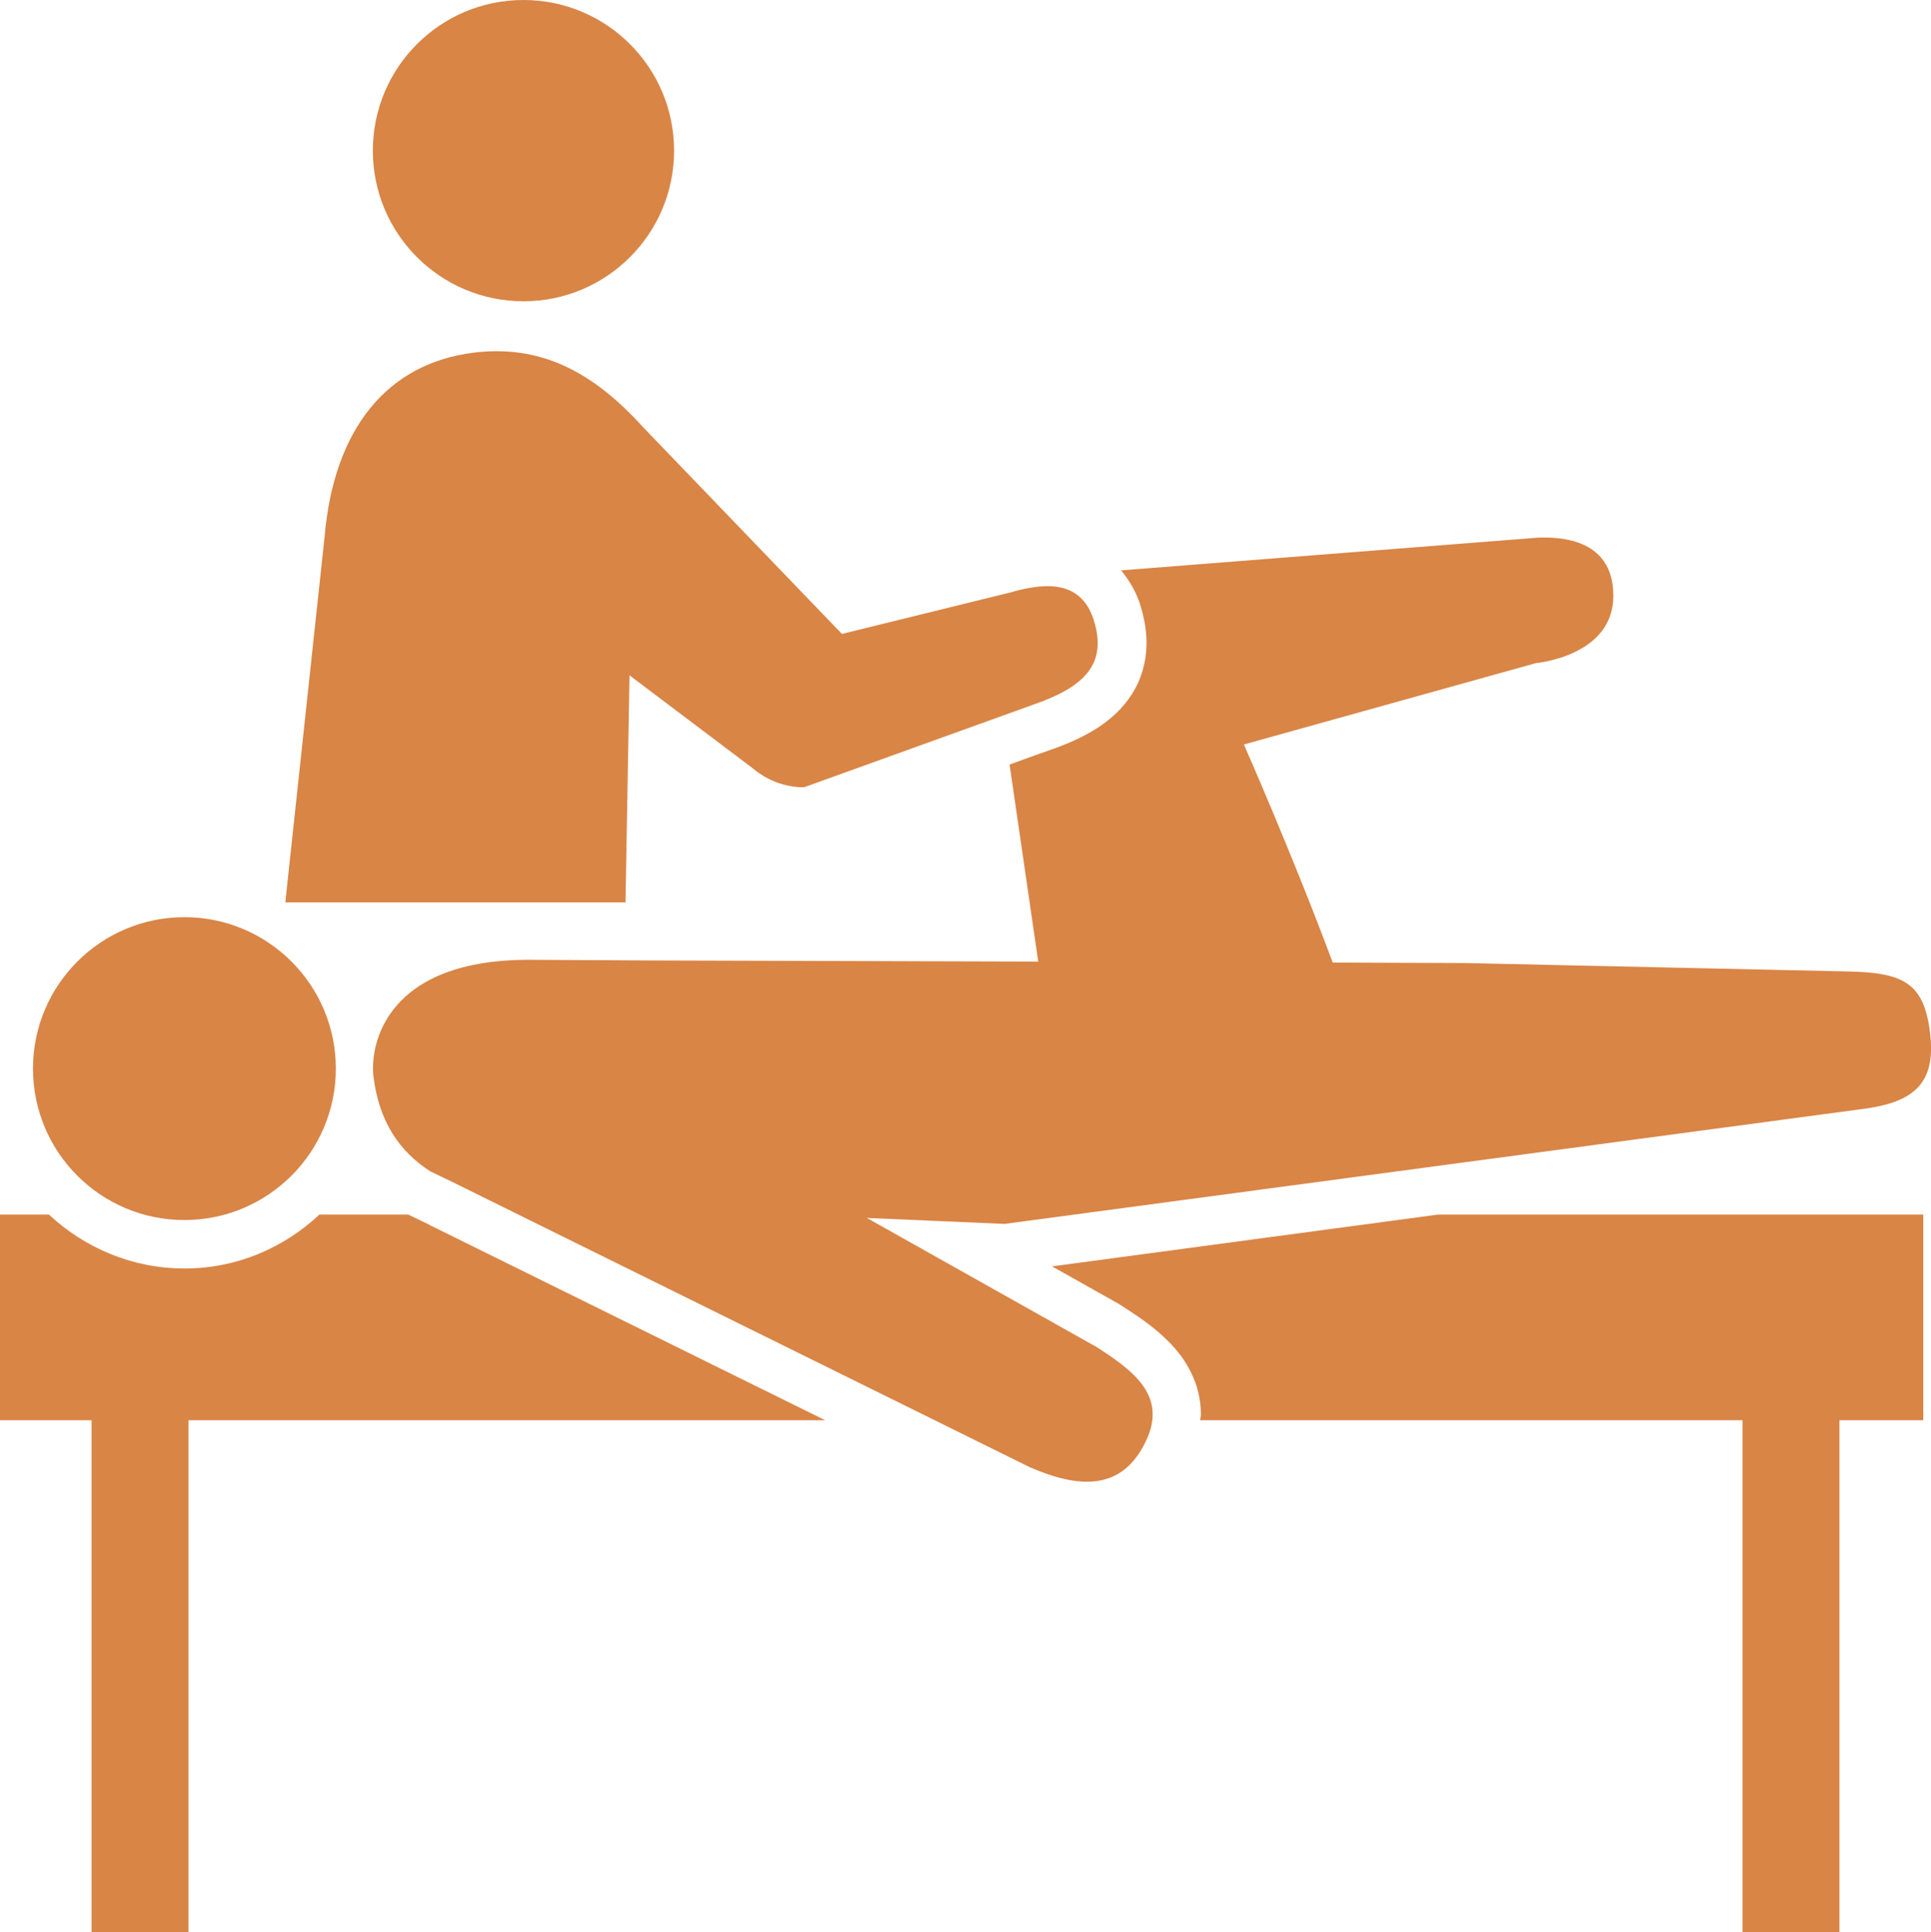 <svg id="_レイヤー_2" xmlns="http://www.w3.org/2000/svg" viewBox="0 0 120 120.06"><defs><style>.cls-1{fill:#d98546}</style></defs><g id="text"><path class="cls-1" d="M11.46 75.81c5.19 0 9.41-4.21 9.41-9.41s-4.22-9.41-9.41-9.41-9.41 4.21-9.41 9.41 4.21 9.41 9.41 9.41ZM39.13 41.97l7.69 5.8c.88.74 2 1.15 3.14 1.15l14.18-5.11c3.26-1.11 4.69-2.55 3.83-5.28-.81-2.57-3.16-2.3-5.17-1.72l-10.48 2.58-12.36-12.85c-3.2-3.54-6.46-5.12-10.51-4.63-5.42.67-8.71 4.77-9.28 11.45l-2.44 22.71h21.14l.25-14.1ZM65.36 78.68l4.15 2.33.16.1c.92.6 1.98 1.27 2.98 2.28.5.51.98 1.11 1.36 1.88.38.75.62 1.67.62 2.62 0 .12-.04.24-.05.36h33.71v31.82h6.02V88.25h5.21V75.47H89.37l-24.01 3.22Z"/><path class="cls-1" d="m26.7 76.11-1.27-.61-.06-.03h-5.52c-2.2 2.06-5.12 3.35-8.38 3.35-3.27 0-6.22-1.29-8.43-3.35H0v12.78h5.69v31.82h6.02V88.25h39.57l-24.6-12.14h.02ZM68.04 83.64l-14.17-7.96 8.56.37 53.09-7.11c3.23-.38 4.8-1.45 4.43-4.68-.37-3.24-1.69-3.84-5.25-3.9l-23.62-.52-8.26-.03c-2.48-6.66-5.52-13.55-5.52-13.55l18.16-5.06s4.8-.42 4.8-4.18-3.71-3.62-4.59-3.62l-26 2.04c.53.64.96 1.39 1.2 2.18.23.75.38 1.53.38 2.33 0 .85-.18 1.74-.55 2.53-.56 1.19-1.47 2.07-2.42 2.7-.95.62-1.97 1.06-3.1 1.45s-2.44.88-2.44.88l1.78 12.24-23.92-.07-7.5-.04c-9.17-.1-10.13 5.33-9.89 7.26.34 2.77 1.6 4.65 3.54 5.89l1.27.61L64 91.17c3.11 1.35 5.72 1.44 7.18-1.56 1.44-2.92-.83-4.49-3.14-5.98Z"/><circle class="cls-1" cx="32.53" cy="9.36" r="9.36"/></g></svg>